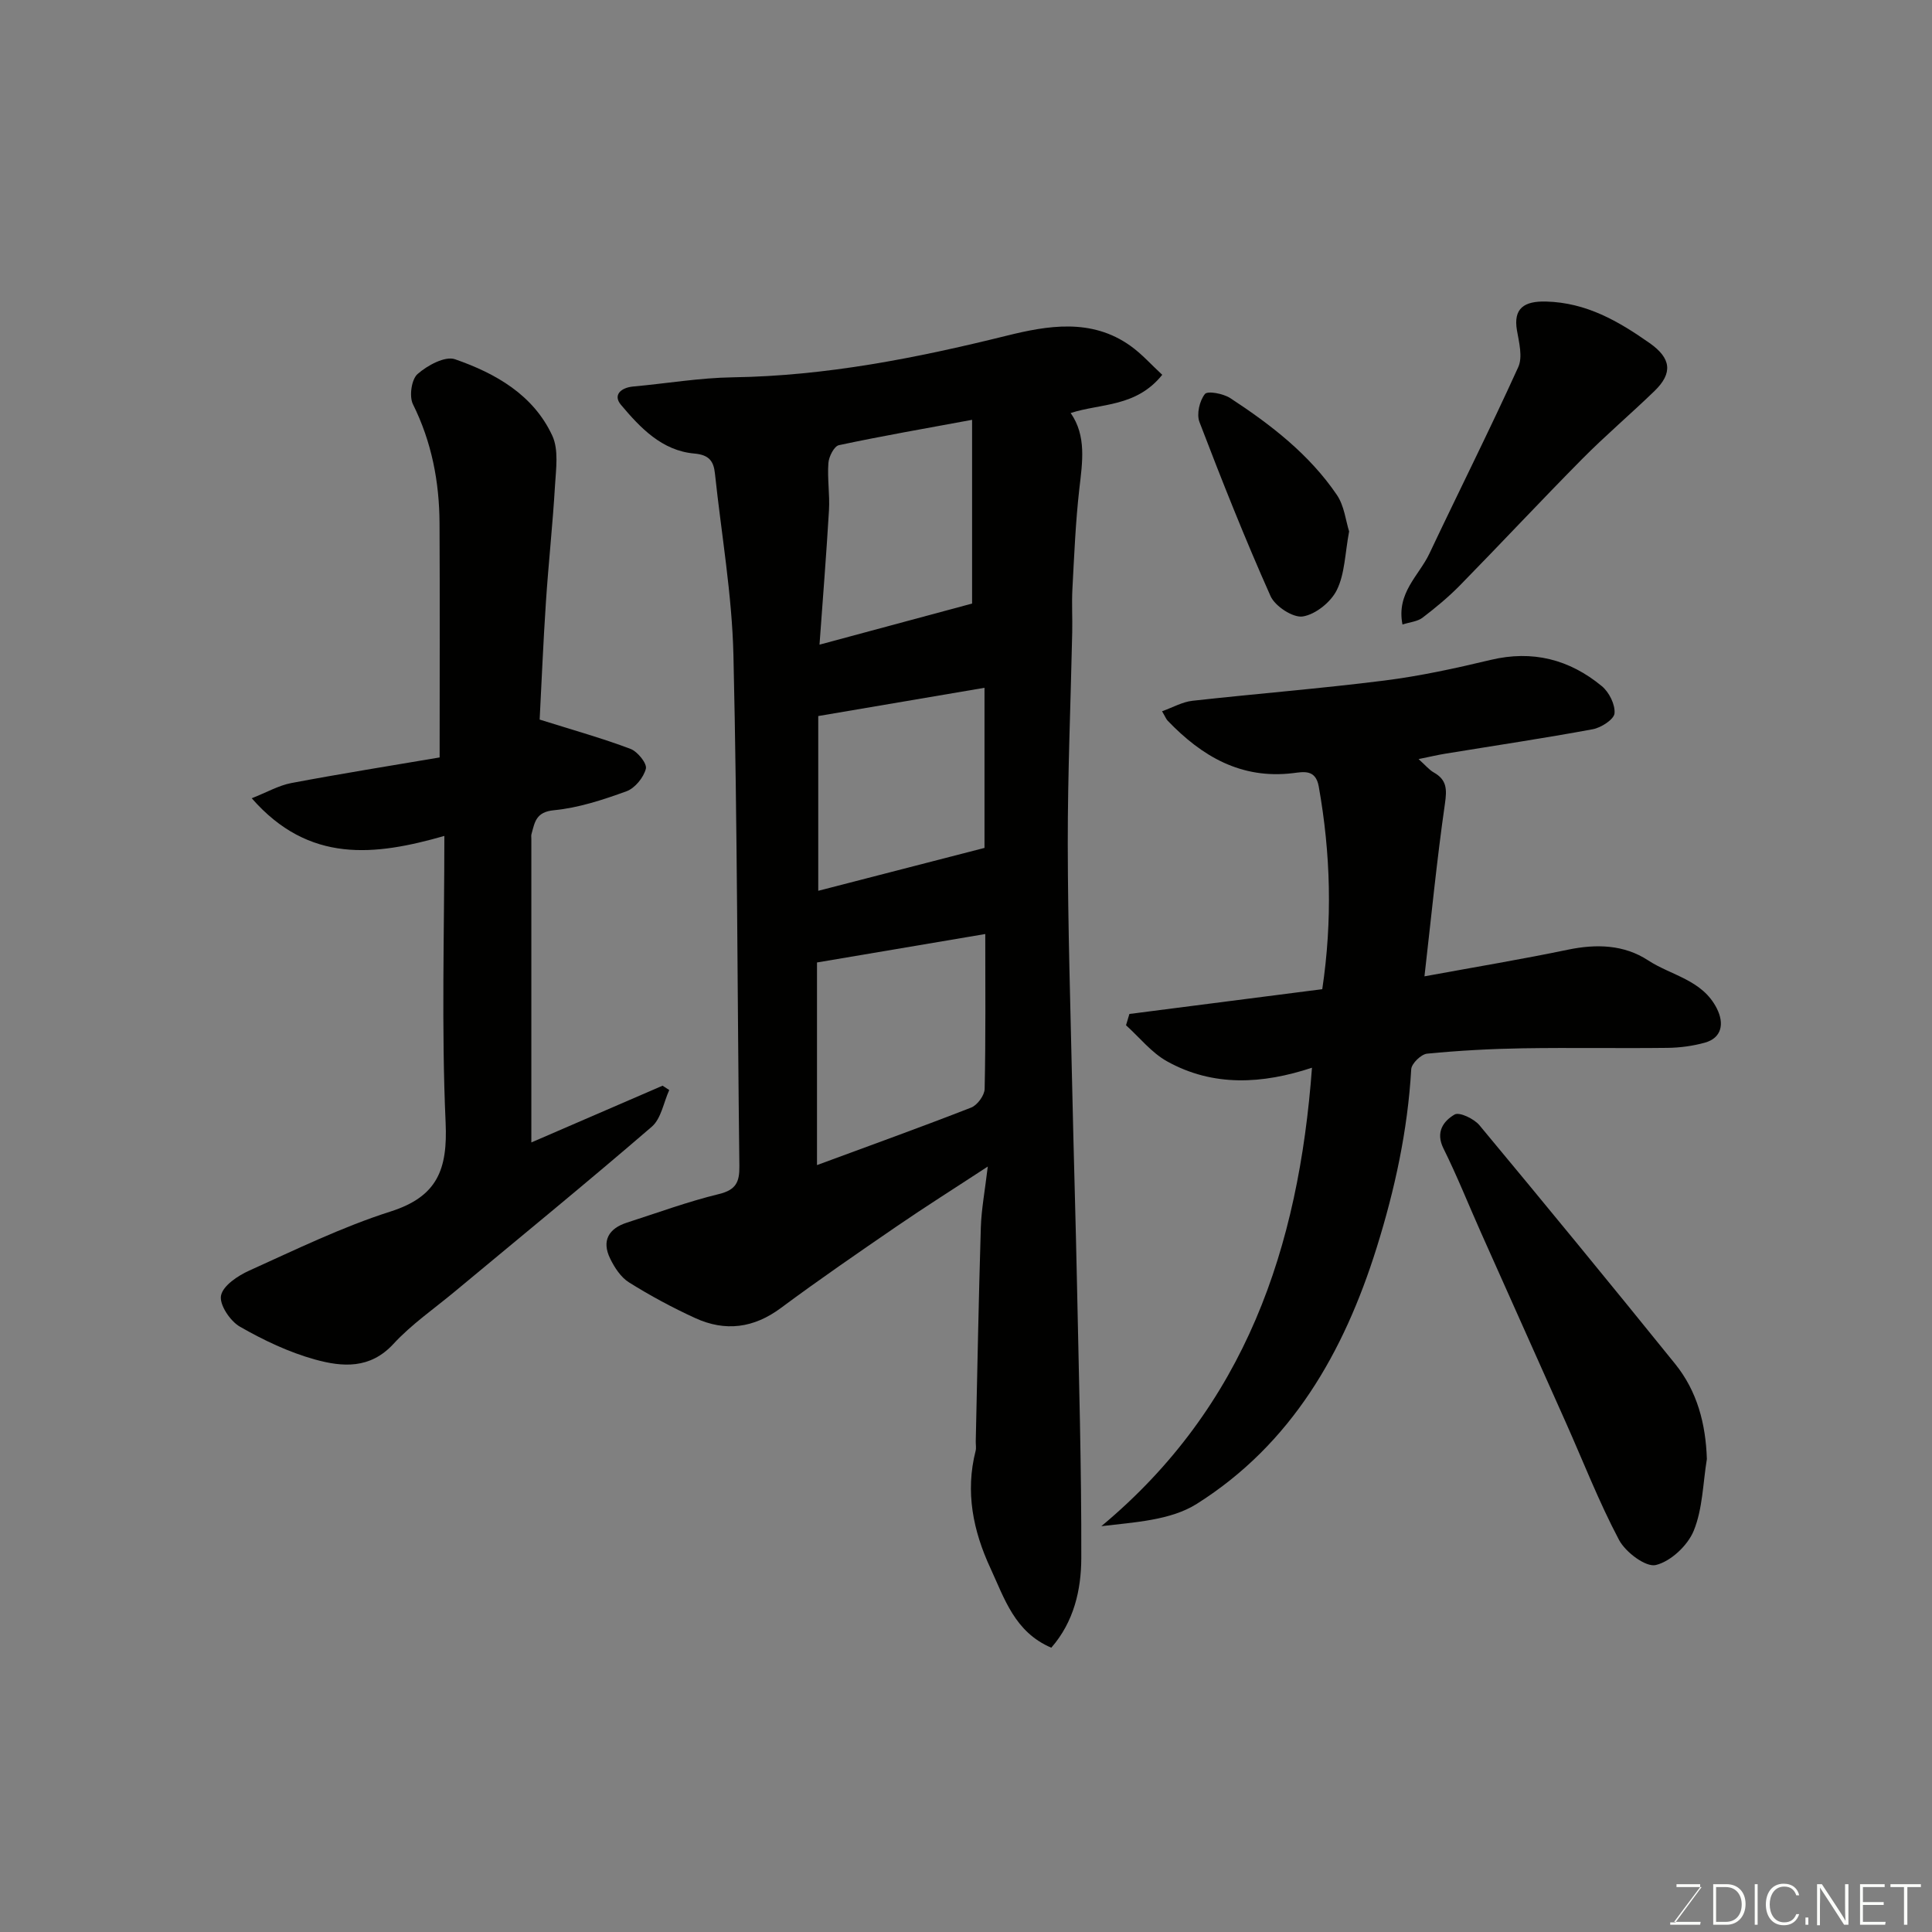 <svg enable-background="new 0 0 400 400" viewBox="0 0 400 400" xmlns="http://www.w3.org/2000/svg"><rect x="0" y="0" width="400" height="400" fill="#808080" stroke="none"/><path d="m240.63 77.6c-5.42 6.74-12.68 5.88-18.96 7.91 3.31 4.75 2.43 10.18 1.79 15.73-.78 6.87-1.06 13.81-1.43 20.72-.16 2.99.03 6-.04 8.99-.31 14.6-.94 29.19-.92 43.79.02 17.09.57 34.19.94 51.28.29 13.43.71 26.86.98 40.29.38 18.76.93 37.52.88 56.28-.02 6.59-1.53 13.19-6.21 18.55-7.58-3.23-9.69-10.18-12.6-16.46-3.59-7.74-5.24-15.78-3.07-24.29.16-.63.01-1.33.03-1.99.33-14.76.6-29.53 1.05-44.28.12-3.75.83-7.48 1.44-12.6-6.96 4.56-12.95 8.33-18.78 12.33-8.08 5.54-16.16 11.09-24.02 16.93-5.65 4.21-11.54 4.97-17.78 2.11-4.72-2.16-9.32-4.64-13.71-7.39-1.69-1.06-3.01-3.09-3.91-4.96-1.78-3.67-.28-6.2 3.49-7.41 6.34-2.04 12.61-4.35 19.07-5.92 3.55-.87 4.25-2.52 4.21-5.79-.43-35.25-.41-70.51-1.23-105.75-.29-12.57-2.5-25.1-3.83-37.64-.27-2.56-1.21-3.86-4.27-4.13-6.7-.59-11.18-5.32-15.19-10.09-1.71-2.03 0-3.56 2.56-3.79 6.87-.62 13.72-1.8 20.59-1.9 19.3-.29 37.99-3.98 56.64-8.6 8.53-2.12 17.61-3.69 25.69 2.08 2.38 1.69 4.38 3.97 6.59 6zm-71.48 163.62c11.01-4.07 21.52-7.85 31.92-11.91 1.28-.5 2.76-2.52 2.79-3.86.23-10.62.13-21.24.13-32.07-11.79 1.99-23.27 3.93-34.84 5.89zm34.68-65.67c0-10.47 0-21.76 0-33.15-11.67 1.98-23.19 3.94-34.42 5.85v36.18c11.41-2.95 22.54-5.82 34.42-8.88zm-34.16-42.08c11.06-2.98 21.48-5.79 31.59-8.51 0-12.32 0-25.03 0-38.04-9.72 1.8-18.69 3.35-27.58 5.25-.98.21-2.08 2.37-2.17 3.7-.24 3.24.31 6.53.12 9.78-.55 9.33-1.3 18.64-1.96 27.82z" fill="#010100"/><path d="m293.7 157.16c1.46 1.31 2.19 2.23 3.15 2.77 2.71 1.53 2.74 3.48 2.31 6.45-1.68 11.66-2.82 23.39-4.24 35.76 10.92-2 20.36-3.57 29.72-5.52 5.89-1.22 11.6-1.05 16.58 2.21 4.81 3.15 11.22 4.02 14.22 9.94 1.62 3.2 1 6.13-2.46 7.1-2.49.69-5.15 1.05-7.74 1.08-10 .12-20-.07-29.99.09-6.6.11-13.22.47-19.79 1.11-1.23.12-3.21 2.04-3.28 3.22-.73 12.65-3.38 24.86-7.15 36.93-6.79 21.7-17.64 40.69-37.25 53.06-5.4 3.4-12.7 3.78-19.76 4.62 29.83-24.83 40.87-57.72 43.61-94.92-10.2 3.37-20.41 4.02-30.02-1.33-3.21-1.79-5.67-4.93-8.48-7.46.23-.78.46-1.56.7-2.34 13.25-1.7 26.5-3.4 39.93-5.13 2.12-14.19 1.75-28.08-.73-41.98-.65-3.63-3.22-3-5.32-2.75-10.76 1.3-18.87-3.48-25.95-10.85-.32-.33-.49-.81-1.17-1.96 2.24-.8 4.21-1.94 6.29-2.17 13.21-1.47 26.48-2.52 39.66-4.18 7.42-.93 14.79-2.54 22.07-4.28 8.69-2.08 16.32-.11 23.02 5.42 1.51 1.24 2.8 3.81 2.64 5.64-.11 1.25-2.76 2.97-4.5 3.29-10.1 1.87-20.26 3.38-30.4 5.04-1.65.26-3.3.66-5.67 1.14z" fill="#010100"/><path d="m111.73 148.98c7.09 2.23 13.05 3.89 18.81 6.07 1.46.55 3.46 3.03 3.18 4.11-.47 1.82-2.26 4.02-4 4.66-4.87 1.77-9.94 3.44-15.04 3.93-3.76.36-3.96 2.51-4.64 4.93-.09.31-.03.66-.03 1v62.85c8.69-3.76 17.93-7.75 27.17-11.75l1.38.9c-1.17 2.57-1.67 5.91-3.61 7.59-13.42 11.57-27.15 22.78-40.78 34.12-4.29 3.57-8.98 6.8-12.73 10.87-4.84 5.25-10.6 4.76-16.19 3.22-5.43-1.5-10.7-4.01-15.6-6.82-2-1.15-4.27-4.55-3.89-6.43.41-2.06 3.48-4.1 5.83-5.16 9.64-4.35 19.23-9.04 29.27-12.24 9.77-3.11 11.83-8.79 11.4-18.43-.88-19.6-.26-39.27-.26-59.33-14.33 4.09-28 5.79-39.88-7.8 3.11-1.22 5.57-2.65 8.2-3.15 10.4-1.96 20.85-3.63 30.7-5.3 0-16.35.06-32.41-.02-48.47-.04-8.6-1.62-16.84-5.51-24.67-.8-1.62-.3-5.14.96-6.24 2.02-1.78 5.69-3.78 7.76-3.06 8.38 2.91 16.22 7.36 20.14 15.83 1.34 2.9.77 6.84.56 10.28-.47 8.04-1.35 16.06-1.88 24.11-.57 8.55-.92 17.14-1.3 24.38z" fill="#010100"/><path d="m353.39 302.07c-.82 4.99-.86 10.29-2.72 14.85-1.25 3.06-4.75 6.35-7.84 7.1-2.08.51-6.29-2.66-7.63-5.2-4.18-7.89-7.42-16.27-11.07-24.44-5.83-13.08-11.7-26.15-17.53-39.23-2.58-5.79-4.93-11.7-7.75-17.38-1.69-3.41.02-5.68 2.31-7.02.99-.58 4.04.88 5.16 2.24 13.62 16.37 27.12 32.83 40.5 49.39 4.57 5.66 6.33 12.39 6.57 19.69z" fill="#010100"/><path d="m290.37 129.3c-1.31-6.54 3.41-10.12 5.56-14.66 6.1-12.9 12.51-25.65 18.41-38.64.94-2.07.17-5.09-.27-7.59-.79-4.57 1.48-6.1 6.04-5.98 8.37.23 14.95 4.06 21.41 8.59 4.49 3.15 4.86 6.22 1.03 9.93-4.93 4.77-10.17 9.22-14.99 14.09-8.51 8.6-16.77 17.45-25.24 26.1-2.41 2.46-5.09 4.68-7.83 6.77-1.03.77-2.57.89-4.12 1.39z" fill="#010100"/><path d="m279.32 110.02c-.86 4.59-.88 8.76-2.54 12.13-1.22 2.49-4.39 5.05-7.04 5.48-2.02.33-5.75-2.11-6.69-4.22-5.29-11.85-10.08-23.93-14.72-36.05-.62-1.63.02-4.38 1.13-5.78.56-.71 3.82-.09 5.26.85 8.4 5.5 16.35 11.63 22.06 20.03 1.55 2.28 1.85 5.41 2.54 7.56z" fill="#010100"/><g fill="#fbfcfa"><path d="m346.9 398 5.4-7.3h-5.2v-.6h4.9v.6l-5.4 7.2h5.5l-.1.6h-6.2v-.5z"/><path d="m354.7 390.1h2.8c2.3 0 3.9 1.6 3.9 4.1s-1.6 4.3-3.9 4.3h-2.8zm.6 7.8h2c2.2 0 3.3-1.6 3.3-3.6 0-1.8-1-3.6-3.3-3.6h-2z"/><path d="m363.9 390.1v8.4h-.6v-8.4z"/><path d="m372.5 396.3c-.4 1.3-1.4 2.3-3.2 2.3-2.4 0-3.7-1.9-3.7-4.3 0-2.3 1.2-4.3 3.7-4.3 1.8 0 2.9 1 3.2 2.4h-.6c-.4-1.1-1.1-1.8-2.5-1.8-2.1 0-3 1.9-3 3.7s.9 3.7 3 3.7c1.4 0 2.1-.7 2.5-1.7z"/><path d="m373.8 398.5v-1.5h.6v1.5z"/><path d="m376.2 398.5v-8.4h1c1.3 2 4.4 6.6 4.9 7.6-.1-1.2-.1-2.4-.1-3.8v-3.8h.7v8.4h-.9c-1.2-1.9-4.4-6.8-5-7.7.1 1.1 0 2.3 0 3.9v3.9h-.6z"/><path d="m390 394.4h-4.3v3.5h4.7l-.1.6h-5.2v-8.4h5.1v.6h-4.5v3.1h4.3z"/><path d="m394.2 390.7h-2.8v-.6h6.3v.6h-2.8v7.8h-.7z"/></g></svg>